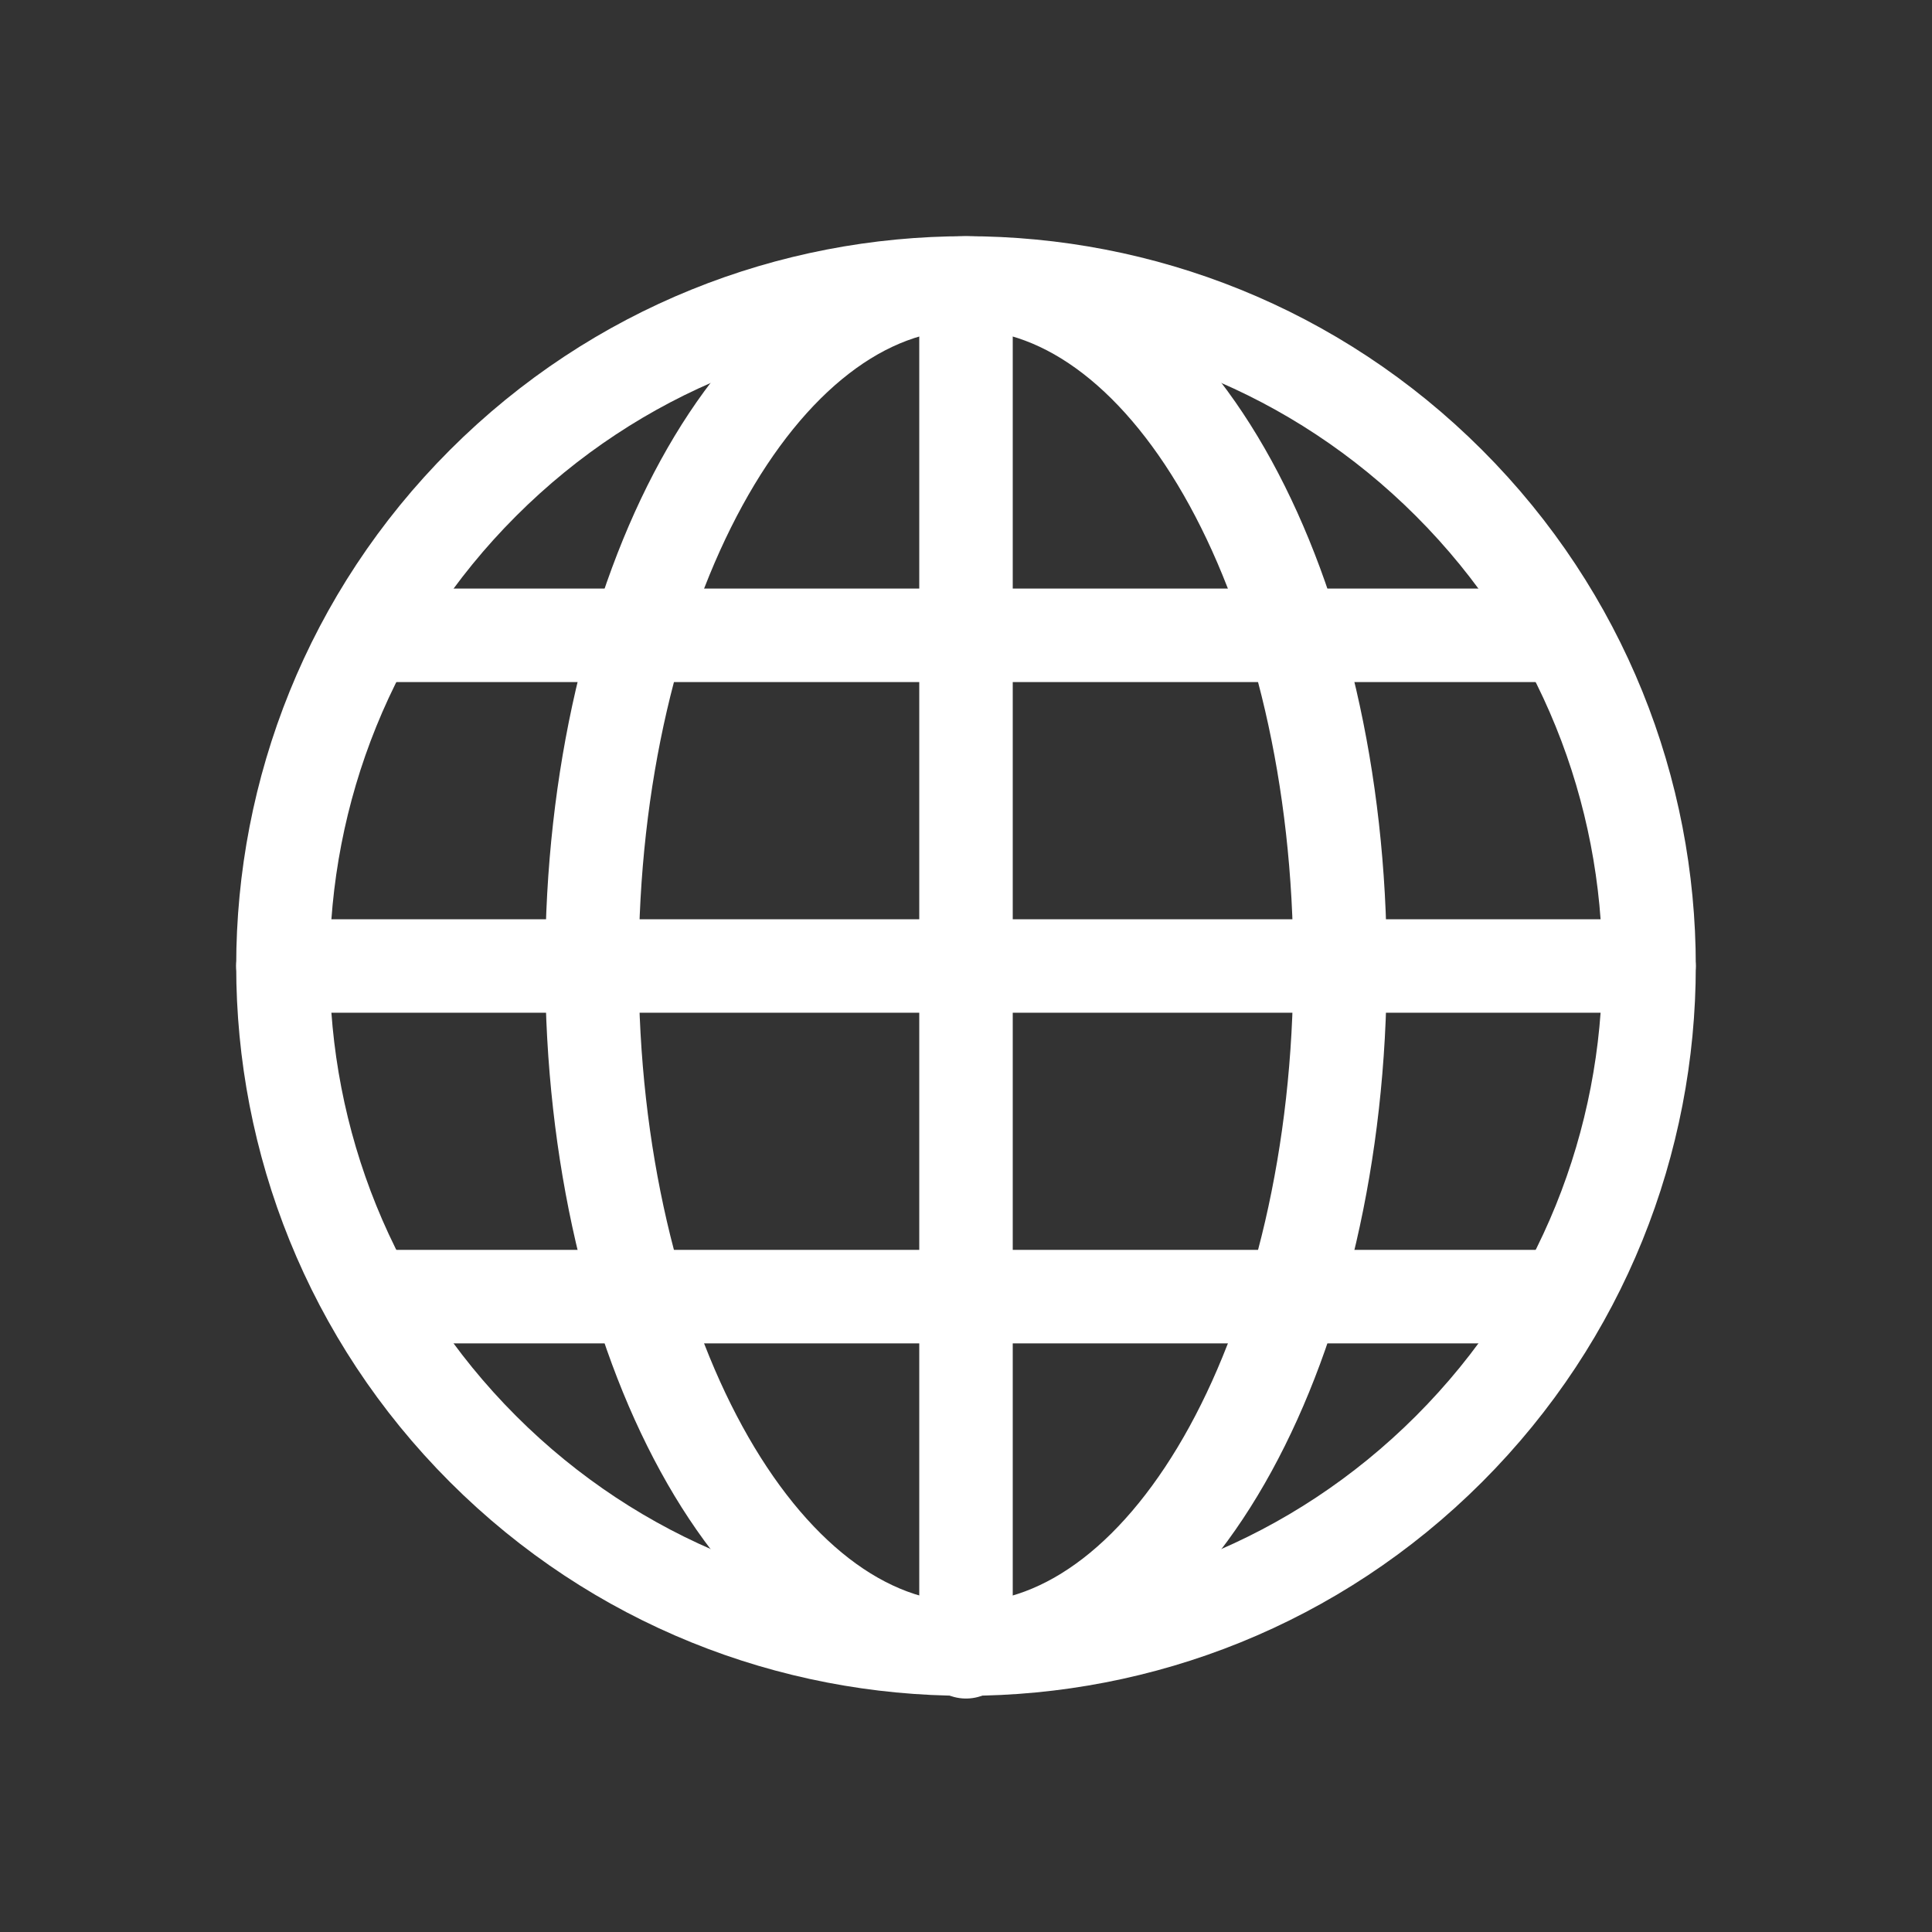 <svg width="31" height="31" viewBox="0 0 31 31" fill="none" xmlns="http://www.w3.org/2000/svg">
<rect x="0" y="0" width="31" height="31" fill="#333333" stroke="none"/>
<g id="Group 5">
<path id="Vector" d="M23.25 23.25C27.53 18.97 27.53 12.03 23.25 7.75C18.97 3.47 12.03 3.47 7.75 7.75C3.47 12.03 3.47 18.97 7.75 23.25C12.03 27.53 18.97 27.53 23.25 23.25Z" stroke="white" stroke-width="1.5" stroke-linecap="round" stroke-linejoin="round"/>
<path id="Vector_2" d="M6.009 10.194H24.99" stroke="white" stroke-width="1.5" stroke-linecap="round" stroke-linejoin="round"/>
<path id="Vector_3" d="M6.009 20.805H24.99" stroke="white" stroke-width="1.5" stroke-linecap="round" stroke-linejoin="round"/>
<path id="Vector_4" d="M15.5 4.584V26.504" stroke="white" stroke-width="1.5" stroke-linecap="round" stroke-linejoin="round"/>
<path id="Vector_5" d="M15.5 26.46C18.815 26.46 21.502 21.553 21.502 15.5C21.502 9.447 18.815 4.54 15.5 4.54C12.185 4.54 9.498 9.447 9.498 15.5C9.498 21.553 12.185 26.46 15.5 26.46Z" stroke="white" stroke-width="1.5" stroke-linecap="round" stroke-linejoin="round"/>
<path id="Vector_6" d="M4.54 15.5H26.459" stroke="white" stroke-width="1.5" stroke-linecap="round" stroke-linejoin="round"/>
</g>
</svg>

